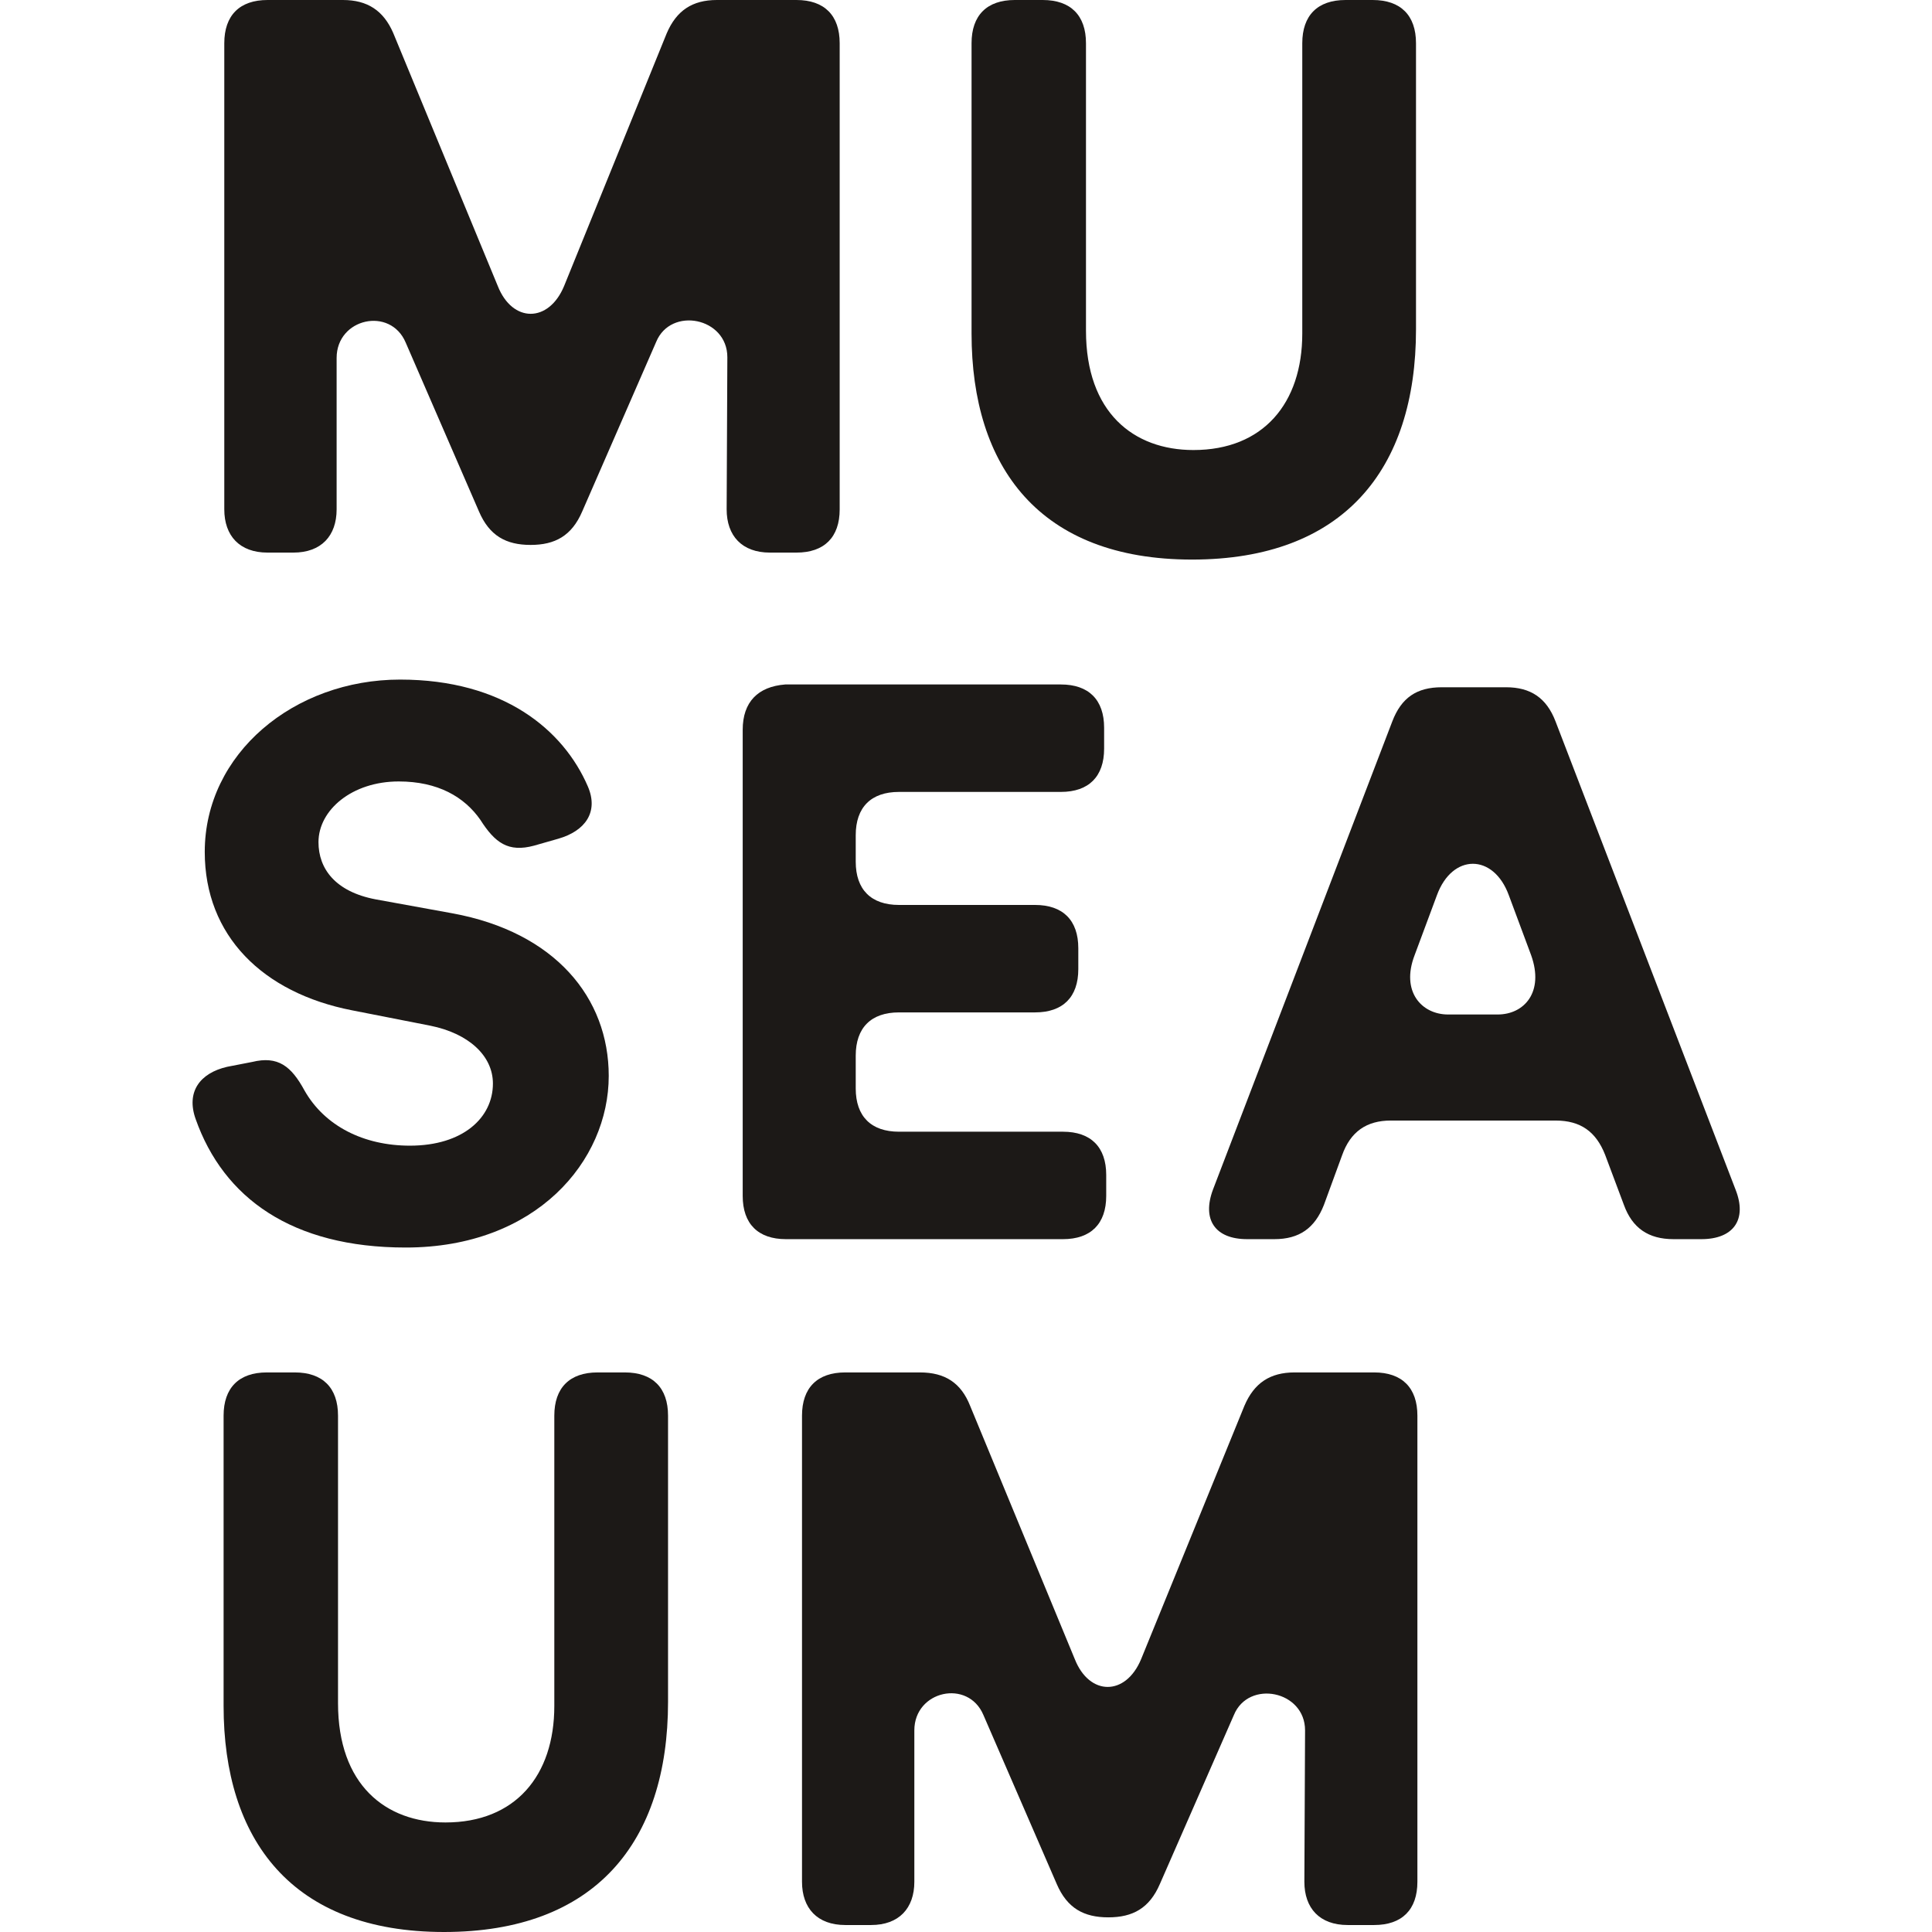 <?xml version="1.0" encoding="UTF-8" standalone="no"?>
<!-- Generator: Adobe Illustrator 27.7.0, SVG Export Plug-In . SVG Version: 6.00 Build 0)  -->

<svg
  version="1.1"
  id="Layer_1"
  x="0px"
  y="0px"
  viewBox="0 0 276.9 276.9"
  style="enable-background:new 0 0 276.9 276.9;"
  xml:space="preserve"
  sodipodi:docname="logo-favicon.svg"
  inkscape:version="1.2.1 (9c6d41e, 2022-07-14)"
  xmlns:inkscape="http://www.inkscape.org/namespaces/inkscape"
  xmlns:sodipodi="http://sodipodi.sourceforge.net/DTD/sodipodi-0.dtd"
  xmlns="http://www.w3.org/2000/svg"
  xmlns:svg="http://www.w3.org/2000/svg"><defs
   id="defs153" /><sodipodi:namedview
   id="namedview151"
   pagecolor="#ffffff"
   bordercolor="#000000"
   borderopacity="0.25"
   inkscape:showpageshadow="2"
   inkscape:pageopacity="0.0"
   inkscape:pagecheckerboard="0"
   inkscape:deskcolor="#d1d1d1"
   showgrid="false"
   inkscape:zoom="3.7089203"
   inkscape:cx="97.198099"
   inkscape:cy="138.45"
   inkscape:window-width="2240"
   inkscape:window-height="1207"
   inkscape:window-x="0"
   inkscape:window-y="25"
   inkscape:window-maximized="1"
   inkscape:current-layer="Layer_1" />
  <style id="style132">
      .fg-brand {
        fill: #1c1917;
      }
      @media ( prefers-color-scheme: dark ) {
        .fg-brand {
          fill: #e7e5e4;
        }
      }
  </style>
<g
   id="g148"
   transform="translate(27.546)">
   <path
   class="fg-brand"
   d="m 66.5,49 c 2.1,-5.1 10.2,-3.5 10.2,2.2 L 76.6,73 c 0,3.8 2.2,6.2 6.2,6.2 h 3.8 c 4,0 6.2,-2.2 6.2,-6.2 V 6.2 C 92.8,2.2 90.6,0 86.6,0 H 75.2 C 71.7,0 69.4,1.5 68,4.8 L 53.3,41 c -2.2,5.3 -7.4,5.3 -9.5,0 L 28.8,4.7 C 27.4,1.5 25.1,0 21.6,0 H 10.8 C 6.8,0 4.6,2.2 4.6,6.2 V 73 c 0,3.8 2.2,6.2 6.2,6.2 h 3.7 c 4,0 6.2,-2.4 6.2,-6.2 V 51.3 c 0,-5.7 7.7,-7.4 9.9,-2.2 l 10.5,24.2 c 1.5,3.5 3.9,4.8 7.4,4.8 3.5,0 5.9,-1.3 7.4,-4.8 z"
   id="path134" />
   <path
   class="fg-brand"
   d="m 175.4,47.2 v -41 c 0,-4 -2.2,-6.2 -6.2,-6.2 h -3.9 c -4,0 -6.2,2.2 -6.2,6.2 v 41.6 c 0,10 -5.6,16.7 -15.6,16.7 -8.6,0 -15.4,-5.4 -15.4,-17.1 V 6.2 c 0,-4 -2.2,-6.2 -6.2,-6.2 h -4 c -4,0 -6.2,2.2 -6.2,6.2 v 41.6 c 0,19.1 9.7,32.4 31.6,32.4 21.7,0 32.1,-12.9 32.1,-33"
   id="path136" />
   <path
   class="fg-brand"
   d="m 149.3,245.8 c 2.1,-5.1 10.2,-3.5 10.2,2.2 l -0.1,21.7 c 0,3.8 2.2,6.2 6.2,6.2 h 3.8 c 4,0 6.2,-2.2 6.2,-6.2 v -66.8 c 0,-4 -2.2,-6.2 -6.2,-6.2 H 158 c -3.5,0 -5.8,1.5 -7.2,4.8 L 136,237.8 c -2.2,5.3 -7.4,5.3 -9.5,0 l -15,-36.3 c -1.3,-3.3 -3.6,-4.8 -7.2,-4.8 H 93.6 c -4,0 -6.2,2.2 -6.2,6.2 v 66.8 c 0,3.8 2.2,6.2 6.2,6.2 h 3.7 c 4,0 6.2,-2.4 6.2,-6.2 V 248 c 0,-5.7 7.7,-7.4 9.9,-2.2 l 10.5,24.2 c 1.5,3.5 3.9,4.8 7.4,4.8 3.5,0 5.9,-1.3 7.4,-4.8 z"
   id="path138" />
   <path
   class="fg-brand"
   d="m 68.2,243.9 v -41 c 0,-4 -2.2,-6.2 -6.2,-6.2 h -3.9 c -4,0 -6.2,2.2 -6.2,6.2 v 41.6 c 0,10 -5.6,16.7 -15.6,16.7 -8.6,0 -15.4,-5.4 -15.4,-17.1 v -41.2 c 0,-4 -2.2,-6.2 -6.2,-6.2 h -4 c -4,0 -6.2,2.2 -6.2,6.2 v 41.6 c 0,19.1 9.7,32.4 31.6,32.4 21.6,0 32.1,-12.8 32.1,-33"
   id="path140" />
   <path
   class="fg-brand"
   d="m 30.6,178.8 c 18.7,0 29.1,-12.4 29.1,-24.6 0,-11.2 -7.7,-20.6 -22.4,-23.3 l -11,-2 c -5.8,-1.1 -8.2,-4.4 -8.2,-8.2 0,-4.6 4.8,-8.7 11.5,-8.7 5.6,0 9.4,2.2 11.7,5.5 2.1,3.3 4,4.7 7.7,3.7 l 3.5,-1 c 3.8,-1.1 5.8,-3.8 4.2,-7.5 -3.5,-8.1 -12.1,-15.3 -26.9,-15.3 -15.2,0 -28,10.6 -28,24.7 0,12 8.3,20.2 21.1,22.7 l 11.2,2.2 c 5.5,1.1 9,4.3 9,8.3 0,4.9 -4.3,8.9 -11.9,8.9 -6.6,0 -12.2,-2.8 -15.1,-7.9 -1.9,-3.5 -3.8,-5 -7.5,-4.1 L 5,152.9 c -3.9,0.9 -5.9,3.6 -4.5,7.5 4,11.3 13.8,18.4 30.1,18.4"
   id="path142" />
   <path
   class="fg-brand"
   d="m 78.9,104.6 v 66.8 c 0,4 2.2,6.2 6.2,6.2 h 39.7 c 4,0 6.2,-2.2 6.2,-6.2 v -3 c 0,-4 -2.2,-6.2 -6.2,-6.2 h -23.5 c -4,0 -6.2,-2.2 -6.2,-6.2 v -4.7 c 0,-4 2.2,-6.2 6.2,-6.2 h 19.5 c 4,0 6.2,-2.2 6.2,-6.2 v -3 c 0,-4 -2.2,-6.2 -6.2,-6.2 h -19.5 c -4,0 -6.2,-2.2 -6.2,-6.2 v -3.8 c 0,-4 2.2,-6.2 6.2,-6.2 h 23.2 c 4,0 6.2,-2.2 6.2,-6.2 v -3 c 0,-4 -2.2,-6.2 -6.2,-6.2 H 85 c -3.9,0.3 -6.1,2.5 -6.1,6.5"
   id="path144" />
   <path
   class="fg-brand"
   d="m 171.8,160.6 h 23.6 c 3.6,0 5.8,1.6 7.1,4.9 l 2.7,7.2 c 1.2,3.3 3.5,4.9 7.1,4.9 h 4 c 4.6,0 6.6,-2.8 4.9,-7.1 l -25.8,-67.1 c -1.3,-3.4 -3.6,-4.9 -7.1,-4.9 h -9.2 c -3.6,0 -5.8,1.5 -7.1,4.9 l -25.7,67.1 c -1.6,4.3 0.3,7.1 4.9,7.1 h 3.9 c 3.6,0 5.8,-1.6 7.1,-4.9 l 2.6,-7.1 c 1.2,-3.4 3.5,-5 7,-5 m 15.3,-15.2 H 180 c -3.8,0 -6.8,-3.3 -4.8,-8.5 l 3.2,-8.6 c 2.2,-6 8.1,-6 10.3,0 l 3.2,8.6 c 1.9,5.3 -1,8.5 -4.8,8.5"
   id="path146" />
</g>
</svg>
